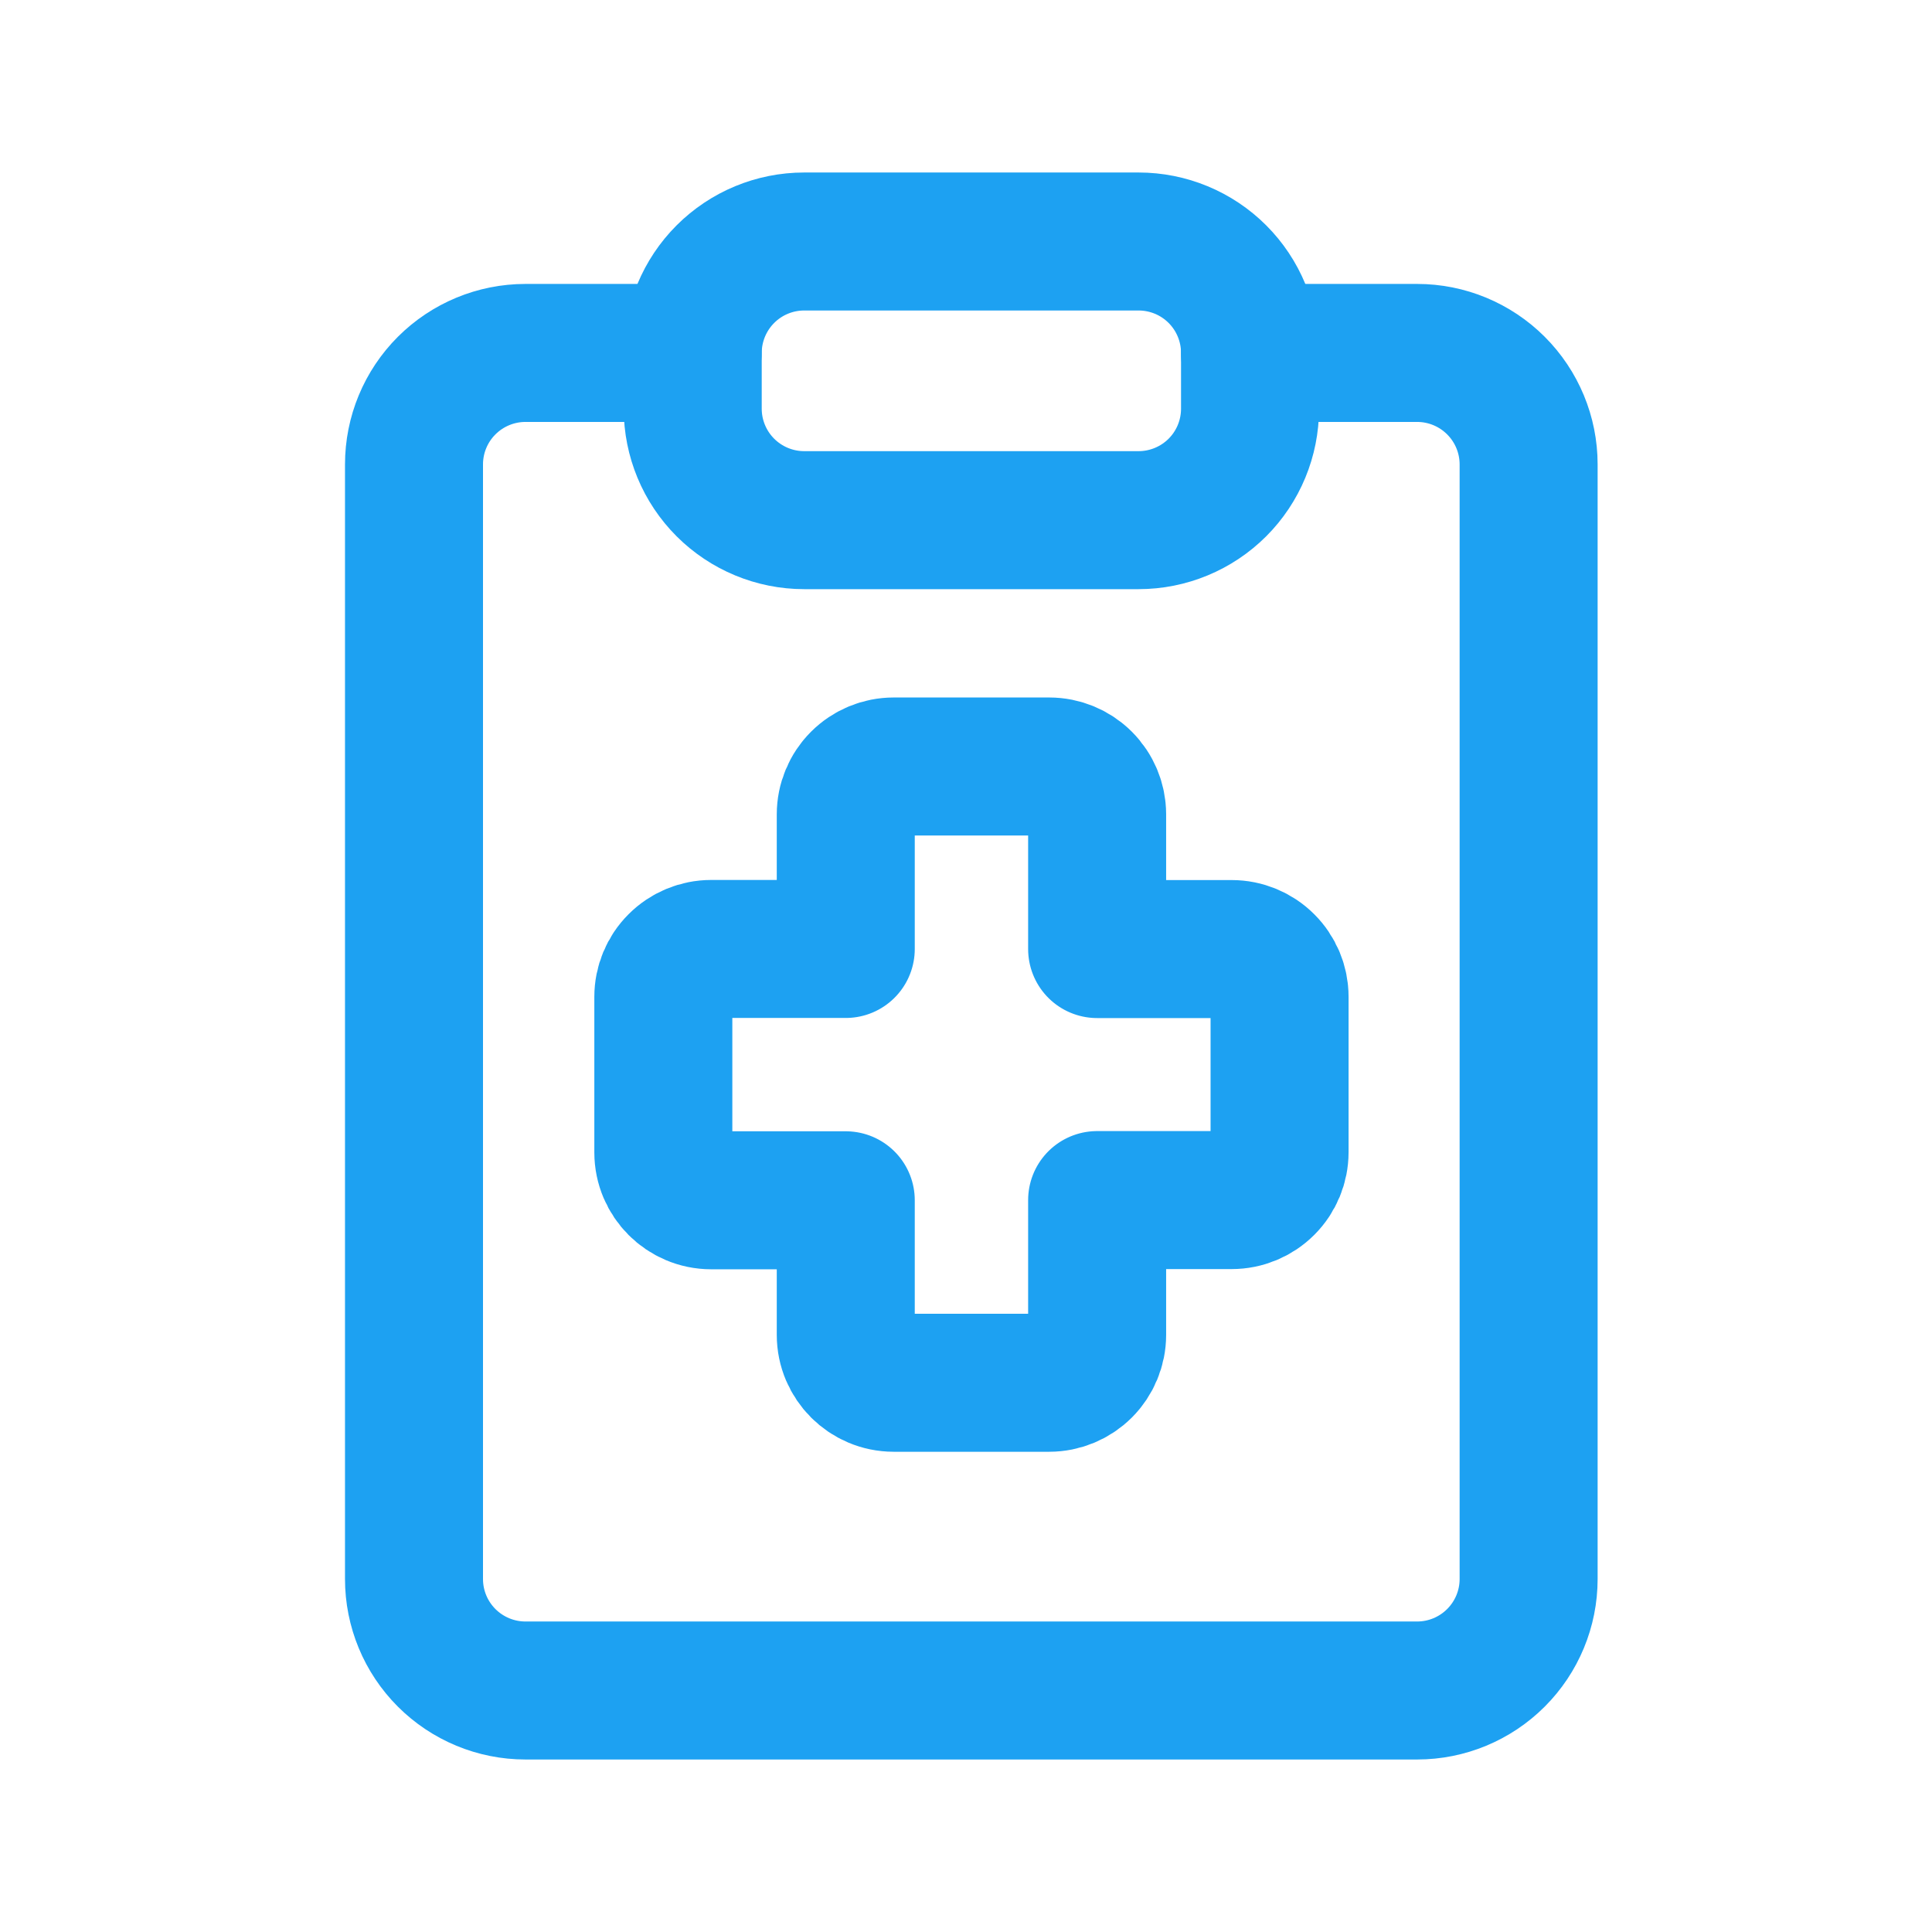 <?xml version="1.0" encoding="UTF-8"?>
<svg xmlns="http://www.w3.org/2000/svg" width="56" height="56" viewBox="0 0 56 56" fill="none">
  <path d="M36.231 10.23H41.077C41.934 10.23 42.755 10.571 43.361 11.177C43.967 11.783 44.308 12.604 44.308 13.461V45.769C44.308 46.626 43.967 47.447 43.361 48.053C42.755 48.659 41.934 49 41.077 49H15.231C14.374 49 13.552 48.659 12.946 48.053C12.34 47.447 12 46.626 12 45.769V13.461C12 12.604 12.34 11.783 12.946 11.177C13.552 10.571 14.374 10.23 15.231 10.23H20.077" stroke="#1DA1F2" stroke-width="4" stroke-linecap="round" stroke-linejoin="round"></path>
  <path d="M33.002 7H23.31C22.453 7 21.632 7.34 21.026 7.946C20.42 8.552 20.079 9.374 20.079 10.231V11.846C20.079 12.703 20.42 13.525 21.026 14.131C21.632 14.736 22.453 15.077 23.31 15.077H33.002C33.859 15.077 34.681 14.736 35.287 14.131C35.893 13.525 36.233 12.703 36.233 11.846V10.231C36.233 9.374 35.893 8.552 35.287 7.946C34.681 7.34 33.859 7 33.002 7ZM25.904 22.217C25.536 22.217 25.183 22.363 24.922 22.624C24.662 22.884 24.515 23.238 24.515 23.606V27.506H20.616C20.247 27.506 19.894 27.652 19.634 27.913C19.373 28.173 19.227 28.526 19.227 28.895V33.402C19.227 34.167 19.85 34.791 20.616 34.791H24.515V38.691C24.515 39.456 25.139 40.08 25.904 40.08H30.412C30.78 40.08 31.133 39.933 31.394 39.673C31.654 39.412 31.801 39.059 31.801 38.691V34.785H35.7C36.069 34.785 36.422 34.638 36.682 34.378C36.943 34.117 37.089 33.764 37.089 33.395V28.895C37.089 28.527 36.942 28.174 36.681 27.915C36.421 27.655 36.068 27.509 35.7 27.509H31.801V23.603C31.8 23.235 31.653 22.883 31.393 22.623C31.132 22.363 30.779 22.217 30.412 22.217H25.904Z" stroke="#1DA1F2" stroke-width="4" stroke-linecap="round" stroke-linejoin="round"></path>
</svg>
